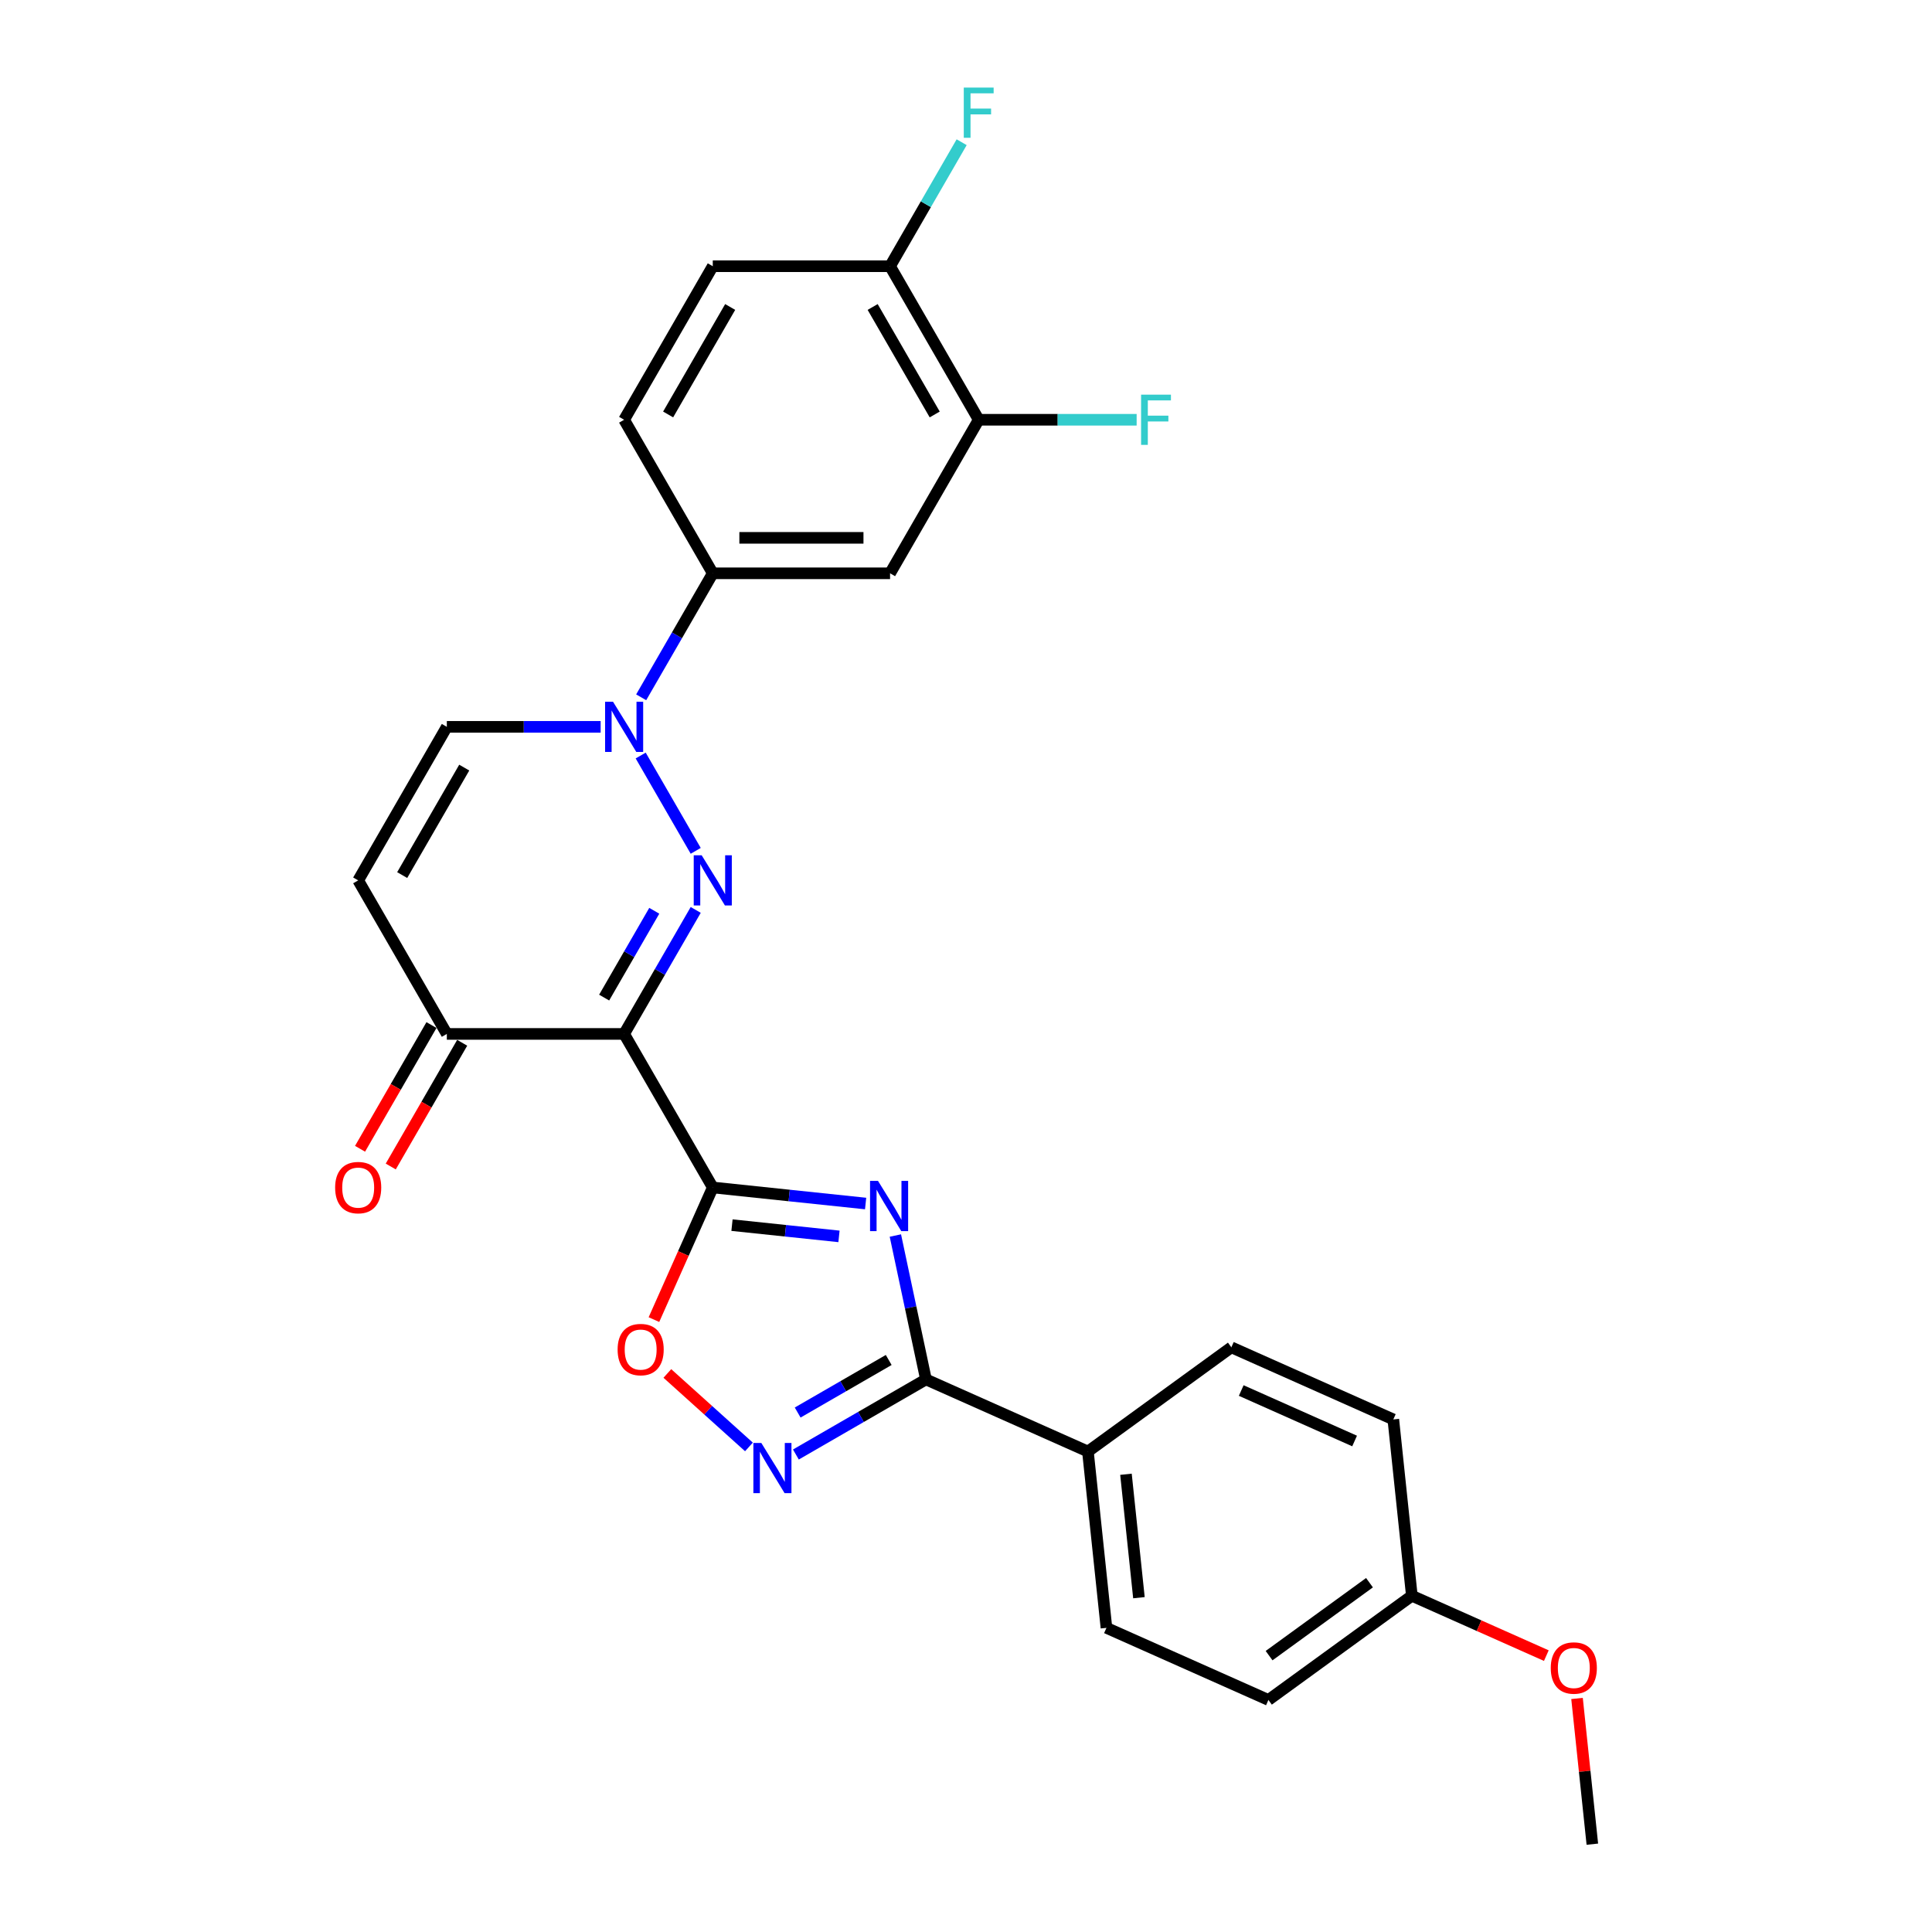 <?xml version='1.0' encoding='iso-8859-1'?>
<svg version='1.1' baseProfile='full'
              xmlns='http://www.w3.org/2000/svg'
                      xmlns:rdkit='http://www.rdkit.org/xml'
                      xmlns:xlink='http://www.w3.org/1999/xlink'
                  xml:space='preserve'
width='1000px' height='1000px' viewBox='0 0 1000 1000'>
<!-- END OF HEADER -->
<rect style='opacity:1.0;fill:#FFFFFF;stroke:none' width='1000' height='1000' x='0' y='0'> </rect>
<path class='bond-0' d='M 368.929,614.629 L 323.046,535.157' style='fill:none;fill-rule:evenodd;stroke:#000000;stroke-width:6px;stroke-linecap:butt;stroke-linejoin:miter;stroke-opacity:1' />
<path class='bond-2' d='M 368.929,614.629 L 408.486,618.787' style='fill:none;fill-rule:evenodd;stroke:#000000;stroke-width:6px;stroke-linecap:butt;stroke-linejoin:miter;stroke-opacity:1' />
<path class='bond-2' d='M 408.486,618.787 L 448.043,622.944' style='fill:none;fill-rule:evenodd;stroke:#0000FF;stroke-width:6px;stroke-linecap:butt;stroke-linejoin:miter;stroke-opacity:1' />
<path class='bond-2' d='M 378.878,634.129 L 406.568,637.04' style='fill:none;fill-rule:evenodd;stroke:#000000;stroke-width:6px;stroke-linecap:butt;stroke-linejoin:miter;stroke-opacity:1' />
<path class='bond-2' d='M 406.568,637.04 L 434.258,639.95' style='fill:none;fill-rule:evenodd;stroke:#0000FF;stroke-width:6px;stroke-linecap:butt;stroke-linejoin:miter;stroke-opacity:1' />
<path class='bond-6' d='M 368.929,614.629 L 353.703,648.828' style='fill:none;fill-rule:evenodd;stroke:#000000;stroke-width:6px;stroke-linecap:butt;stroke-linejoin:miter;stroke-opacity:1' />
<path class='bond-6' d='M 353.703,648.828 L 338.477,683.027' style='fill:none;fill-rule:evenodd;stroke:#FF0000;stroke-width:6px;stroke-linecap:butt;stroke-linejoin:miter;stroke-opacity:1' />
<path class='bond-1' d='M 323.046,535.157 L 341.574,503.065' style='fill:none;fill-rule:evenodd;stroke:#000000;stroke-width:6px;stroke-linecap:butt;stroke-linejoin:miter;stroke-opacity:1' />
<path class='bond-1' d='M 341.574,503.065 L 360.103,470.973' style='fill:none;fill-rule:evenodd;stroke:#0000FF;stroke-width:6px;stroke-linecap:butt;stroke-linejoin:miter;stroke-opacity:1' />
<path class='bond-1' d='M 312.71,516.353 L 325.68,493.889' style='fill:none;fill-rule:evenodd;stroke:#000000;stroke-width:6px;stroke-linecap:butt;stroke-linejoin:miter;stroke-opacity:1' />
<path class='bond-1' d='M 325.68,493.889 L 338.65,471.424' style='fill:none;fill-rule:evenodd;stroke:#0000FF;stroke-width:6px;stroke-linecap:butt;stroke-linejoin:miter;stroke-opacity:1' />
<path class='bond-7' d='M 323.046,535.157 L 231.28,535.157' style='fill:none;fill-rule:evenodd;stroke:#000000;stroke-width:6px;stroke-linecap:butt;stroke-linejoin:miter;stroke-opacity:1' />
<path class='bond-3' d='M 360.103,440.397 L 331.618,391.06' style='fill:none;fill-rule:evenodd;stroke:#0000FF;stroke-width:6px;stroke-linecap:butt;stroke-linejoin:miter;stroke-opacity:1' />
<path class='bond-4' d='M 463.443,639.51 L 471.357,676.746' style='fill:none;fill-rule:evenodd;stroke:#0000FF;stroke-width:6px;stroke-linecap:butt;stroke-linejoin:miter;stroke-opacity:1' />
<path class='bond-4' d='M 471.357,676.746 L 479.272,713.983' style='fill:none;fill-rule:evenodd;stroke:#000000;stroke-width:6px;stroke-linecap:butt;stroke-linejoin:miter;stroke-opacity:1' />
<path class='bond-10' d='M 331.873,360.925 L 350.401,328.833' style='fill:none;fill-rule:evenodd;stroke:#0000FF;stroke-width:6px;stroke-linecap:butt;stroke-linejoin:miter;stroke-opacity:1' />
<path class='bond-10' d='M 350.401,328.833 L 368.929,296.741' style='fill:none;fill-rule:evenodd;stroke:#000000;stroke-width:6px;stroke-linecap:butt;stroke-linejoin:miter;stroke-opacity:1' />
<path class='bond-28' d='M 310.896,376.213 L 271.088,376.213' style='fill:none;fill-rule:evenodd;stroke:#0000FF;stroke-width:6px;stroke-linecap:butt;stroke-linejoin:miter;stroke-opacity:1' />
<path class='bond-28' d='M 271.088,376.213 L 231.28,376.213' style='fill:none;fill-rule:evenodd;stroke:#000000;stroke-width:6px;stroke-linecap:butt;stroke-linejoin:miter;stroke-opacity:1' />
<path class='bond-13' d='M 479.272,713.983 L 563.105,751.307' style='fill:none;fill-rule:evenodd;stroke:#000000;stroke-width:6px;stroke-linecap:butt;stroke-linejoin:miter;stroke-opacity:1' />
<path class='bond-27' d='M 479.272,713.983 L 445.611,733.417' style='fill:none;fill-rule:evenodd;stroke:#000000;stroke-width:6px;stroke-linecap:butt;stroke-linejoin:miter;stroke-opacity:1' />
<path class='bond-27' d='M 445.611,733.417 L 411.95,752.851' style='fill:none;fill-rule:evenodd;stroke:#0000FF;stroke-width:6px;stroke-linecap:butt;stroke-linejoin:miter;stroke-opacity:1' />
<path class='bond-27' d='M 459.997,703.918 L 436.435,717.522' style='fill:none;fill-rule:evenodd;stroke:#000000;stroke-width:6px;stroke-linecap:butt;stroke-linejoin:miter;stroke-opacity:1' />
<path class='bond-27' d='M 436.435,717.522 L 412.872,731.126' style='fill:none;fill-rule:evenodd;stroke:#0000FF;stroke-width:6px;stroke-linecap:butt;stroke-linejoin:miter;stroke-opacity:1' />
<path class='bond-5' d='M 387.65,748.926 L 366.535,729.914' style='fill:none;fill-rule:evenodd;stroke:#0000FF;stroke-width:6px;stroke-linecap:butt;stroke-linejoin:miter;stroke-opacity:1' />
<path class='bond-5' d='M 366.535,729.914 L 345.42,710.901' style='fill:none;fill-rule:evenodd;stroke:#FF0000;stroke-width:6px;stroke-linecap:butt;stroke-linejoin:miter;stroke-opacity:1' />
<path class='bond-8' d='M 231.28,535.157 L 185.396,455.685' style='fill:none;fill-rule:evenodd;stroke:#000000;stroke-width:6px;stroke-linecap:butt;stroke-linejoin:miter;stroke-opacity:1' />
<path class='bond-15' d='M 223.332,530.569 L 204.847,562.587' style='fill:none;fill-rule:evenodd;stroke:#000000;stroke-width:6px;stroke-linecap:butt;stroke-linejoin:miter;stroke-opacity:1' />
<path class='bond-15' d='M 204.847,562.587 L 186.361,594.606' style='fill:none;fill-rule:evenodd;stroke:#FF0000;stroke-width:6px;stroke-linecap:butt;stroke-linejoin:miter;stroke-opacity:1' />
<path class='bond-15' d='M 239.227,539.746 L 220.741,571.764' style='fill:none;fill-rule:evenodd;stroke:#000000;stroke-width:6px;stroke-linecap:butt;stroke-linejoin:miter;stroke-opacity:1' />
<path class='bond-15' d='M 220.741,571.764 L 202.255,603.782' style='fill:none;fill-rule:evenodd;stroke:#FF0000;stroke-width:6px;stroke-linecap:butt;stroke-linejoin:miter;stroke-opacity:1' />
<path class='bond-9' d='M 185.396,455.685 L 231.28,376.213' style='fill:none;fill-rule:evenodd;stroke:#000000;stroke-width:6px;stroke-linecap:butt;stroke-linejoin:miter;stroke-opacity:1' />
<path class='bond-9' d='M 208.173,452.941 L 240.292,397.31' style='fill:none;fill-rule:evenodd;stroke:#000000;stroke-width:6px;stroke-linecap:butt;stroke-linejoin:miter;stroke-opacity:1' />
<path class='bond-11' d='M 368.929,296.741 L 460.696,296.741' style='fill:none;fill-rule:evenodd;stroke:#000000;stroke-width:6px;stroke-linecap:butt;stroke-linejoin:miter;stroke-opacity:1' />
<path class='bond-11' d='M 382.694,278.388 L 446.931,278.388' style='fill:none;fill-rule:evenodd;stroke:#000000;stroke-width:6px;stroke-linecap:butt;stroke-linejoin:miter;stroke-opacity:1' />
<path class='bond-16' d='M 368.929,296.741 L 323.046,217.269' style='fill:none;fill-rule:evenodd;stroke:#000000;stroke-width:6px;stroke-linecap:butt;stroke-linejoin:miter;stroke-opacity:1' />
<path class='bond-12' d='M 460.696,296.741 L 506.579,217.269' style='fill:none;fill-rule:evenodd;stroke:#000000;stroke-width:6px;stroke-linecap:butt;stroke-linejoin:miter;stroke-opacity:1' />
<path class='bond-20' d='M 506.579,217.269 L 547.452,217.269' style='fill:none;fill-rule:evenodd;stroke:#000000;stroke-width:6px;stroke-linecap:butt;stroke-linejoin:miter;stroke-opacity:1' />
<path class='bond-20' d='M 547.452,217.269 L 588.325,217.269' style='fill:none;fill-rule:evenodd;stroke:#33CCCC;stroke-width:6px;stroke-linecap:butt;stroke-linejoin:miter;stroke-opacity:1' />
<path class='bond-30' d='M 506.579,217.269 L 460.696,137.797' style='fill:none;fill-rule:evenodd;stroke:#000000;stroke-width:6px;stroke-linecap:butt;stroke-linejoin:miter;stroke-opacity:1' />
<path class='bond-30' d='M 483.802,214.525 L 451.684,158.894' style='fill:none;fill-rule:evenodd;stroke:#000000;stroke-width:6px;stroke-linecap:butt;stroke-linejoin:miter;stroke-opacity:1' />
<path class='bond-18' d='M 563.105,751.307 L 572.697,842.571' style='fill:none;fill-rule:evenodd;stroke:#000000;stroke-width:6px;stroke-linecap:butt;stroke-linejoin:miter;stroke-opacity:1' />
<path class='bond-18' d='M 582.797,763.078 L 589.511,826.963' style='fill:none;fill-rule:evenodd;stroke:#000000;stroke-width:6px;stroke-linecap:butt;stroke-linejoin:miter;stroke-opacity:1' />
<path class='bond-19' d='M 563.105,751.307 L 637.346,697.368' style='fill:none;fill-rule:evenodd;stroke:#000000;stroke-width:6px;stroke-linecap:butt;stroke-linejoin:miter;stroke-opacity:1' />
<path class='bond-14' d='M 460.696,137.797 L 368.929,137.797' style='fill:none;fill-rule:evenodd;stroke:#000000;stroke-width:6px;stroke-linecap:butt;stroke-linejoin:miter;stroke-opacity:1' />
<path class='bond-21' d='M 460.696,137.797 L 479.224,105.705' style='fill:none;fill-rule:evenodd;stroke:#000000;stroke-width:6px;stroke-linecap:butt;stroke-linejoin:miter;stroke-opacity:1' />
<path class='bond-21' d='M 479.224,105.705 L 497.752,73.613' style='fill:none;fill-rule:evenodd;stroke:#33CCCC;stroke-width:6px;stroke-linecap:butt;stroke-linejoin:miter;stroke-opacity:1' />
<path class='bond-17' d='M 323.046,217.269 L 368.929,137.797' style='fill:none;fill-rule:evenodd;stroke:#000000;stroke-width:6px;stroke-linecap:butt;stroke-linejoin:miter;stroke-opacity:1' />
<path class='bond-17' d='M 345.823,214.525 L 377.941,158.894' style='fill:none;fill-rule:evenodd;stroke:#000000;stroke-width:6px;stroke-linecap:butt;stroke-linejoin:miter;stroke-opacity:1' />
<path class='bond-24' d='M 572.697,842.571 L 656.53,879.896' style='fill:none;fill-rule:evenodd;stroke:#000000;stroke-width:6px;stroke-linecap:butt;stroke-linejoin:miter;stroke-opacity:1' />
<path class='bond-23' d='M 637.346,697.368 L 721.179,734.693' style='fill:none;fill-rule:evenodd;stroke:#000000;stroke-width:6px;stroke-linecap:butt;stroke-linejoin:miter;stroke-opacity:1' />
<path class='bond-23' d='M 642.456,719.734 L 701.139,745.861' style='fill:none;fill-rule:evenodd;stroke:#000000;stroke-width:6px;stroke-linecap:butt;stroke-linejoin:miter;stroke-opacity:1' />
<path class='bond-22' d='M 730.771,825.957 L 721.179,734.693' style='fill:none;fill-rule:evenodd;stroke:#000000;stroke-width:6px;stroke-linecap:butt;stroke-linejoin:miter;stroke-opacity:1' />
<path class='bond-25' d='M 730.771,825.957 L 765.575,841.453' style='fill:none;fill-rule:evenodd;stroke:#000000;stroke-width:6px;stroke-linecap:butt;stroke-linejoin:miter;stroke-opacity:1' />
<path class='bond-25' d='M 765.575,841.453 L 800.38,856.949' style='fill:none;fill-rule:evenodd;stroke:#FF0000;stroke-width:6px;stroke-linecap:butt;stroke-linejoin:miter;stroke-opacity:1' />
<path class='bond-29' d='M 730.771,825.957 L 656.53,879.896' style='fill:none;fill-rule:evenodd;stroke:#000000;stroke-width:6px;stroke-linecap:butt;stroke-linejoin:miter;stroke-opacity:1' />
<path class='bond-29' d='M 708.847,819.2 L 656.878,856.957' style='fill:none;fill-rule:evenodd;stroke:#000000;stroke-width:6px;stroke-linecap:butt;stroke-linejoin:miter;stroke-opacity:1' />
<path class='bond-26' d='M 816.268,879.121 L 820.232,916.833' style='fill:none;fill-rule:evenodd;stroke:#FF0000;stroke-width:6px;stroke-linecap:butt;stroke-linejoin:miter;stroke-opacity:1' />
<path class='bond-26' d='M 820.232,916.833 L 824.196,954.545' style='fill:none;fill-rule:evenodd;stroke:#000000;stroke-width:6px;stroke-linecap:butt;stroke-linejoin:miter;stroke-opacity:1' />
<path  class='atom-2' d='M 363.185 442.691
L 371.701 456.456
Q 372.545 457.814, 373.903 460.273
Q 375.261 462.733, 375.335 462.88
L 375.335 442.691
L 378.785 442.691
L 378.785 468.679
L 375.224 468.679
L 366.085 453.63
Q 365.02 451.868, 363.882 449.849
Q 362.781 447.83, 362.451 447.206
L 362.451 468.679
L 359.074 468.679
L 359.074 442.691
L 363.185 442.691
' fill='#0000FF'/>
<path  class='atom-3' d='M 454.448 611.227
L 462.964 624.992
Q 463.809 626.35, 465.167 628.81
Q 466.525 631.269, 466.598 631.416
L 466.598 611.227
L 470.049 611.227
L 470.049 637.216
L 466.488 637.216
L 457.348 622.166
Q 456.284 620.404, 455.146 618.385
Q 454.045 616.366, 453.714 615.742
L 453.714 637.216
L 450.337 637.216
L 450.337 611.227
L 454.448 611.227
' fill='#0000FF'/>
<path  class='atom-4' d='M 317.301 363.219
L 325.817 376.984
Q 326.662 378.342, 328.02 380.801
Q 329.378 383.261, 329.451 383.408
L 329.451 363.219
L 332.902 363.219
L 332.902 389.207
L 329.341 389.207
L 320.201 374.157
Q 319.137 372.396, 317.999 370.377
Q 316.898 368.358, 316.567 367.734
L 316.567 389.207
L 313.19 389.207
L 313.19 363.219
L 317.301 363.219
' fill='#0000FF'/>
<path  class='atom-6' d='M 394.056 746.872
L 402.572 760.637
Q 403.416 761.995, 404.774 764.454
Q 406.132 766.913, 406.206 767.06
L 406.206 746.872
L 409.656 746.872
L 409.656 772.86
L 406.095 772.86
L 396.955 757.81
Q 395.891 756.048, 394.753 754.029
Q 393.652 752.011, 393.322 751.387
L 393.322 772.86
L 389.945 772.86
L 389.945 746.872
L 394.056 746.872
' fill='#0000FF'/>
<path  class='atom-7' d='M 319.675 698.535
Q 319.675 692.295, 322.758 688.808
Q 325.842 685.321, 331.604 685.321
Q 337.367 685.321, 340.451 688.808
Q 343.534 692.295, 343.534 698.535
Q 343.534 704.849, 340.414 708.446
Q 337.294 712.007, 331.604 712.007
Q 325.878 712.007, 322.758 708.446
Q 319.675 704.886, 319.675 698.535
M 331.604 709.07
Q 335.569 709.07, 337.698 706.427
Q 339.863 703.748, 339.863 698.535
Q 339.863 693.433, 337.698 690.864
Q 335.569 688.258, 331.604 688.258
Q 327.64 688.258, 325.474 690.827
Q 323.346 693.397, 323.346 698.535
Q 323.346 703.785, 325.474 706.427
Q 327.64 709.07, 331.604 709.07
' fill='#FF0000'/>
<path  class='atom-16' d='M 173.467 614.703
Q 173.467 608.463, 176.55 604.975
Q 179.633 601.488, 185.396 601.488
Q 191.159 601.488, 194.243 604.975
Q 197.326 608.463, 197.326 614.703
Q 197.326 621.016, 194.206 624.613
Q 191.086 628.174, 185.396 628.174
Q 179.67 628.174, 176.55 624.613
Q 173.467 621.053, 173.467 614.703
M 185.396 625.237
Q 189.361 625.237, 191.49 622.595
Q 193.655 619.915, 193.655 614.703
Q 193.655 609.6, 191.49 607.031
Q 189.361 604.425, 185.396 604.425
Q 181.432 604.425, 179.266 606.994
Q 177.137 609.564, 177.137 614.703
Q 177.137 619.952, 179.266 622.595
Q 181.432 625.237, 185.396 625.237
' fill='#FF0000'/>
<path  class='atom-21' d='M 590.619 204.275
L 606.072 204.275
L 606.072 207.248
L 594.106 207.248
L 594.106 215.14
L 604.751 215.14
L 604.751 218.15
L 594.106 218.15
L 594.106 230.263
L 590.619 230.263
L 590.619 204.275
' fill='#33CCCC'/>
<path  class='atom-22' d='M 498.852 45.331
L 514.306 45.331
L 514.306 48.304
L 502.339 48.304
L 502.339 56.196
L 512.984 56.196
L 512.984 59.206
L 502.339 59.206
L 502.339 71.319
L 498.852 71.319
L 498.852 45.331
' fill='#33CCCC'/>
<path  class='atom-26' d='M 802.674 863.355
Q 802.674 857.115, 805.757 853.628
Q 808.841 850.141, 814.604 850.141
Q 820.367 850.141, 823.45 853.628
Q 826.533 857.115, 826.533 863.355
Q 826.533 869.669, 823.413 873.266
Q 820.293 876.826, 814.604 876.826
Q 808.877 876.826, 805.757 873.266
Q 802.674 869.705, 802.674 863.355
M 814.604 873.89
Q 818.568 873.89, 820.697 871.247
Q 822.863 868.567, 822.863 863.355
Q 822.863 858.253, 820.697 855.683
Q 818.568 853.077, 814.604 853.077
Q 810.639 853.077, 808.474 855.647
Q 806.345 858.216, 806.345 863.355
Q 806.345 868.604, 808.474 871.247
Q 810.639 873.89, 814.604 873.89
' fill='#FF0000'/>
</svg>
